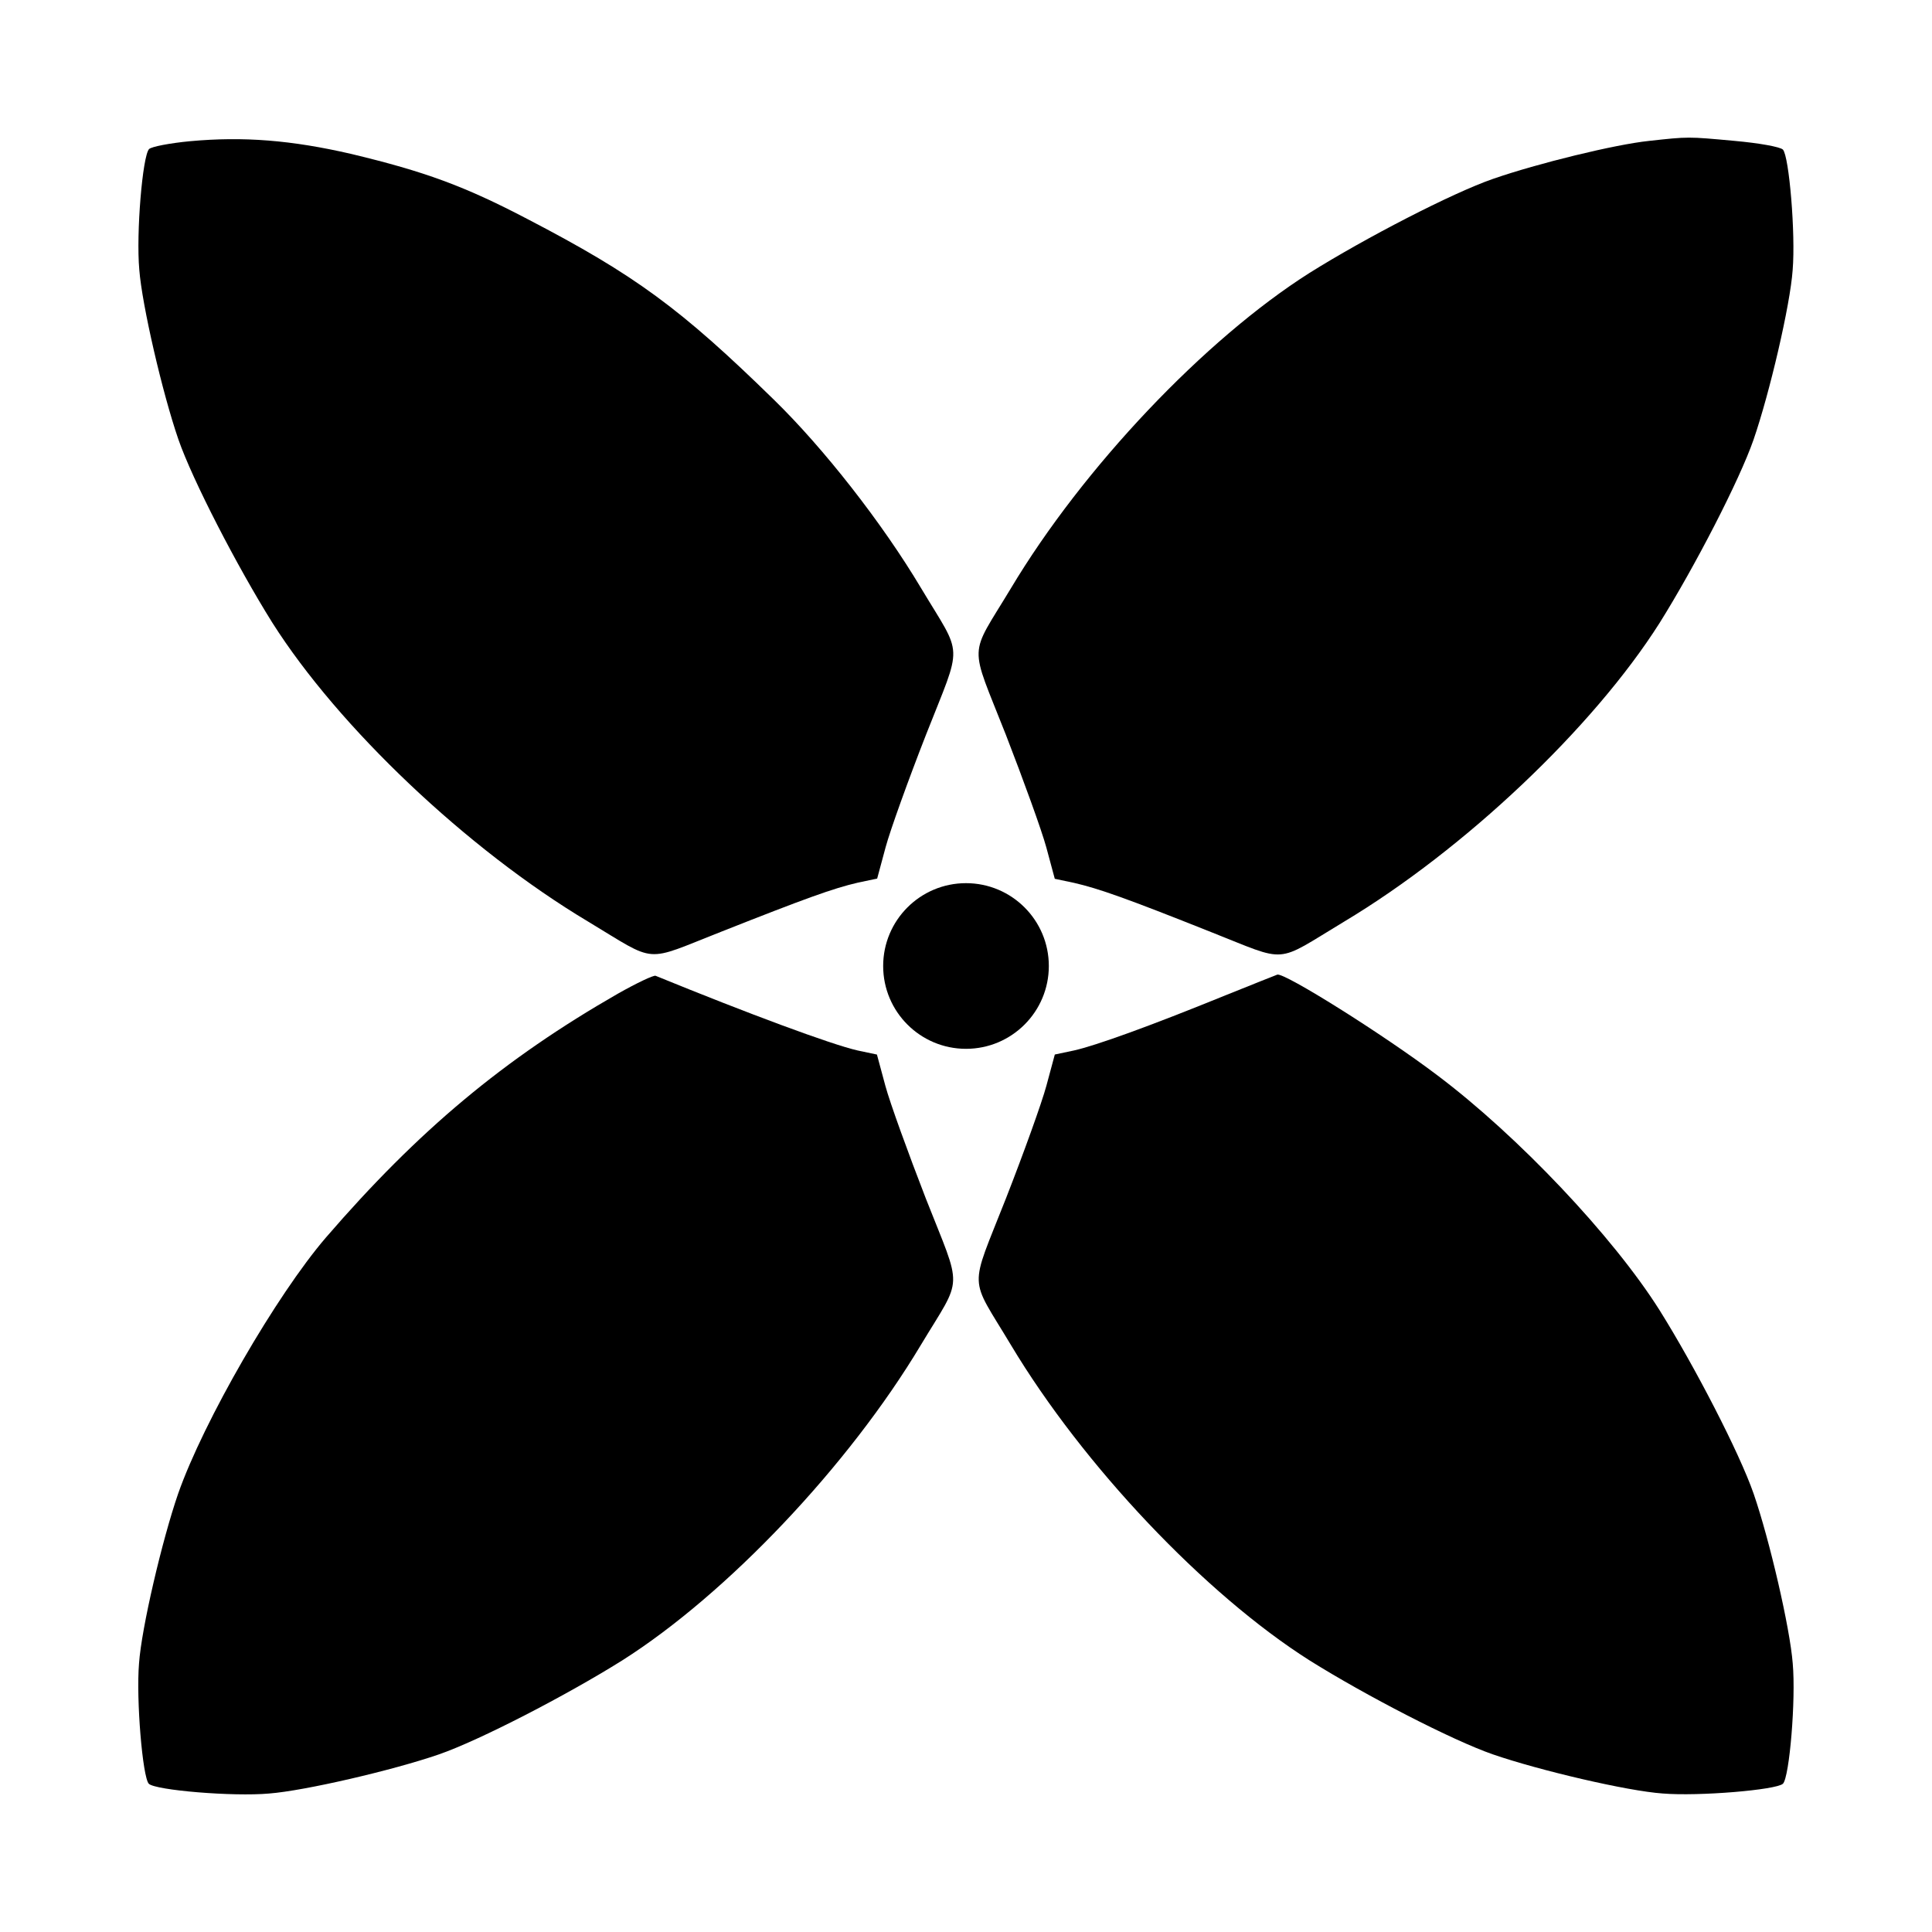 <?xml version="1.0" encoding="UTF-8"?>
<!-- Uploaded to: SVG Repo, www.svgrepo.com, Generator: SVG Repo Mixer Tools -->
<svg fill="#000000" width="800px" height="800px" version="1.1" viewBox="144 144 512 512" xmlns="http://www.w3.org/2000/svg">
 <g>
  <path d="m194.37 181.42c-5.324 0.504-10.219 1.441-10.867 2.086-1.727 1.801-3.453 22.312-2.59 31.957 0.719 9.355 6.117 32.676 10.363 44.984 3.742 10.797 15.617 33.754 24.902 48.582 17.562 27.711 51.605 60.023 83.633 79.172 18.641 11.227 14.539 10.867 35.266 2.734 22.383-8.852 29.727-11.516 36.273-13.027l5.109-1.078 2.231-8.277c1.223-4.535 6.047-17.922 10.723-29.867 9.789-24.902 9.859-20.152-1.297-38.793-10.293-17.273-25.84-37.137-39.152-50.094-24.539-23.973-36.629-32.898-65.129-47.723-16.77-8.781-27.207-12.594-46.711-17.273-15.906-3.672-28.574-4.68-42.754-3.383z"/>
  <path d="m581.01 181.34c-8.996 0.938-29.582 5.973-41.383 10.078-10.797 3.742-33.754 15.617-48.582 24.902-27.711 17.562-60.023 51.605-79.172 83.633-11.227 18.641-11.082 13.891-1.297 38.793 4.606 11.875 9.5 25.336 10.723 29.867l2.231 8.277 5.109 1.078c6.551 1.512 13.891 4.102 36.273 13.027 20.801 8.203 16.625 8.492 35.266-2.734 31.957-19.145 66.07-51.461 83.633-79.172 9.285-14.828 21.16-37.785 24.902-48.582 4.246-12.309 9.715-35.625 10.363-44.984 0.793-9.5-0.938-30.156-2.59-31.883-0.719-0.719-6.332-1.727-12.812-2.305-12.445-1.145-12.156-1.145-22.664 0.004z"/>
  <path d="m307.73 407.34c-30.23 17.344-52.828 36.203-77.371 64.633-13.098 15.258-32.387 48.582-39.152 67.871-4.246 12.309-9.715 35.625-10.363 44.984-0.793 9.5 0.938 30.156 2.59 31.883 1.727 1.727 22.383 3.453 31.883 2.59 9.355-0.719 32.676-6.117 44.984-10.363 10.797-3.742 33.754-15.617 48.582-24.902 27.711-17.562 60.023-51.605 79.172-83.633 11.227-18.641 11.082-13.891 1.297-38.793-4.606-11.875-9.5-25.336-10.723-29.867l-2.231-8.277-5.109-1.078c-6.981-1.582-29.078-9.789-53.547-19.793-0.512-0.219-5.047 1.938-10.012 4.746z"/>
  <path d="m468.59 407.84c-20.152 8.203-34.188 13.242-39.945 14.539l-5.109 1.078-2.231 8.277c-1.223 4.535-6.047 17.922-10.723 29.867-9.789 24.902-9.859 20.152 1.297 38.793 19.145 31.957 51.461 66.07 79.172 83.633 14.828 9.285 37.785 21.16 48.582 24.902 12.309 4.246 35.625 9.715 44.984 10.363 9.5 0.793 30.156-0.938 31.883-2.59 1.727-1.727 3.453-22.383 2.59-31.883-0.719-9.355-6.117-32.676-10.363-44.984-3.742-10.797-15.617-33.754-24.902-48.582-12.379-19.648-37.641-46.277-58.875-62.258-14.25-10.797-40.664-27.352-42.465-26.703-0.223 0.078-6.41 2.523-13.895 5.547z"/>
  <path d="m421.95 400c0 12.121-9.828 21.949-21.949 21.949-12.125 0-21.953-9.828-21.953-21.949 0-12.125 9.828-21.953 21.953-21.953 12.121 0 21.949 9.828 21.949 21.953"/>
 </g>
</svg>